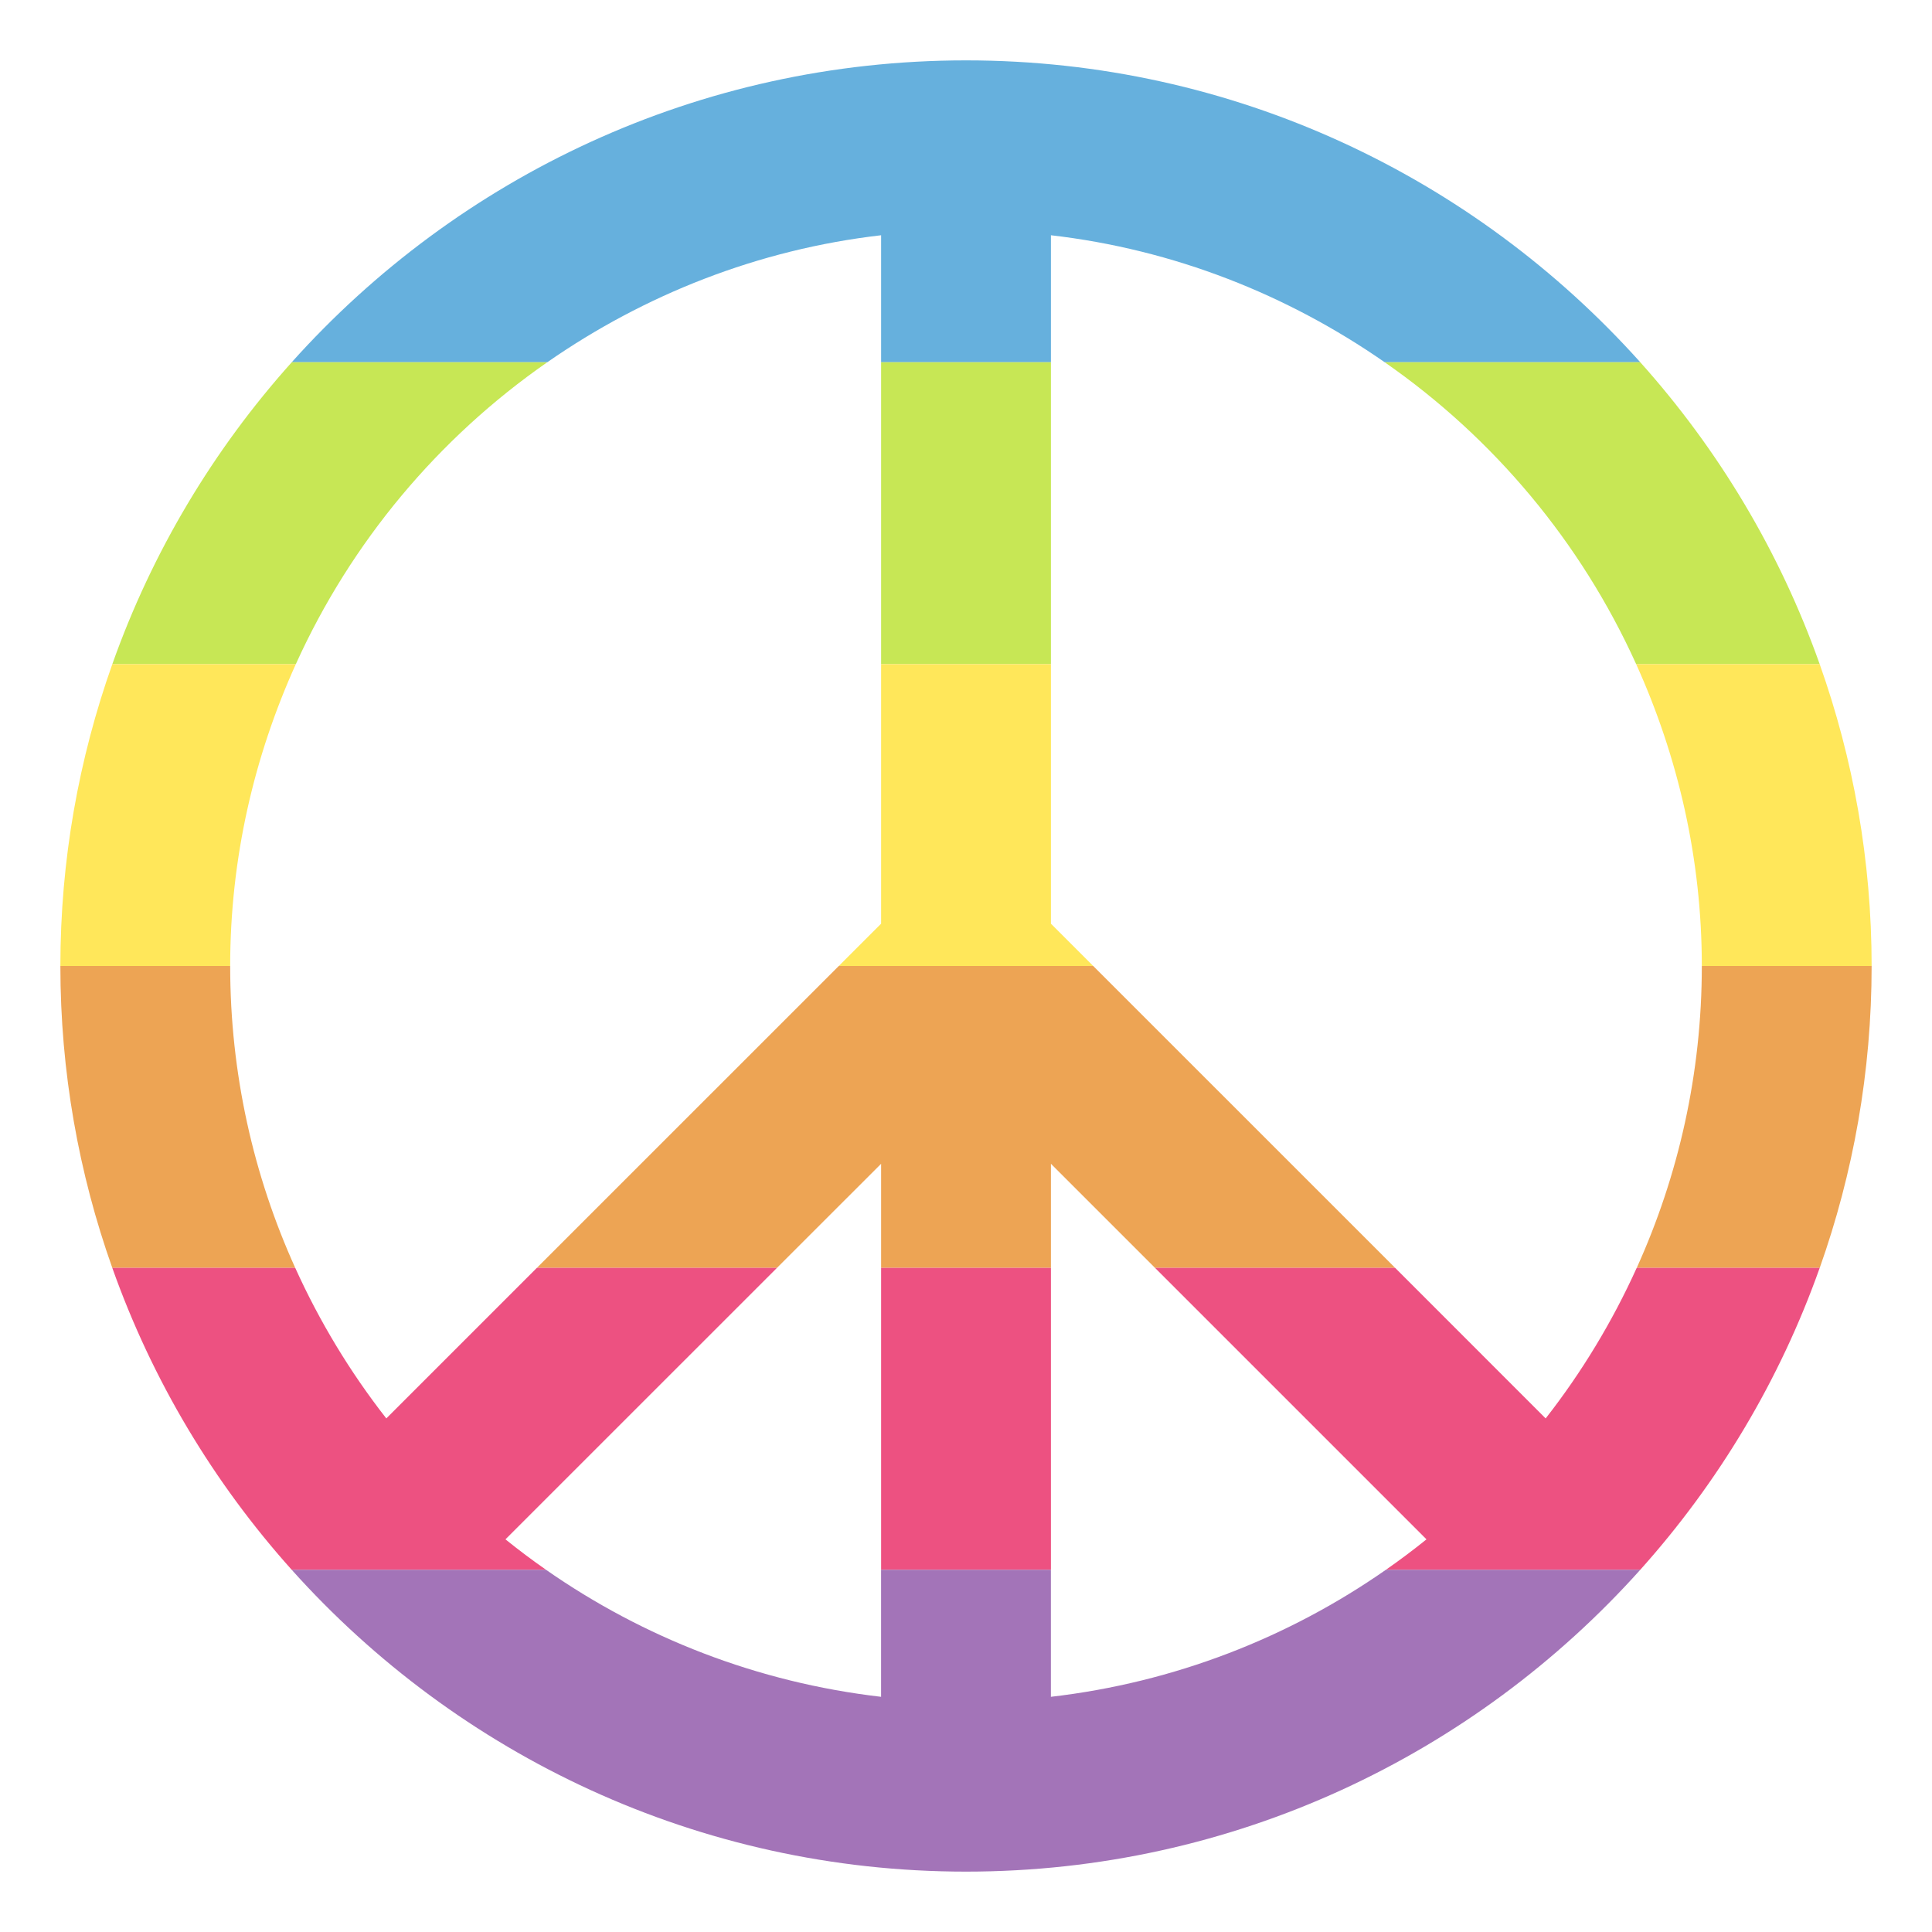 <?xml version="1.0" encoding="utf-8"?>
<!-- Generator: Adobe Illustrator 15.0.0, SVG Export Plug-In . SVG Version: 6.00 Build 0)  -->
<!DOCTYPE svg PUBLIC "-//W3C//DTD SVG 1.1//EN" "http://www.w3.org/Graphics/SVG/1.1/DTD/svg11.dtd">
<svg version="1.1" id="Layer_1" xmlns="http://www.w3.org/2000/svg" xmlns:xlink="http://www.w3.org/1999/xlink" x="0px" y="0px"
	 width="64px" height="64px" viewBox="0 0 64 64" enable-background="new 0 0 64 64" xml:space="preserve">
<g>
	<path fill="#66B0DD" d="M9.664,12h8.465c3.215-2.235,6.979-3.736,11.059-4.207V12h5.625V7.793C38.893,8.264,42.655,9.765,45.87,12
		h8.466C48.839,5.867,40.863,2,32,2C23.136,2,15.16,5.867,9.664,12z"/>
	<path fill="#C7E755" d="M54.2,22h6.079c-1.321-3.725-3.356-7.113-5.943-10H45.87C49.479,14.508,52.371,17.958,54.2,22z"/>
	<path fill="#C7E755" d="M18.129,12H9.664c-2.588,2.887-4.623,6.275-5.943,10H9.8C11.629,17.958,14.521,14.508,18.129,12z"/>
	<rect x="29.188" y="12" fill="#C7E755" width="5.625" height="10"/>
	<polygon fill="#FFE75A" points="29.188,30.598 27.785,32 36.215,32 34.813,30.598 34.813,22 29.188,22 	"/>
	<path fill="#FFE75A" d="M56.375,32H62c0-3.506-0.61-6.87-1.721-10H54.2C55.583,25.056,56.375,28.434,56.375,32z"/>
	<path fill="#FFE75A" d="M3.721,22C2.61,25.13,2,28.494,2,32h5.625c0-3.566,0.792-6.944,2.175-10H3.721z"/>
	<polygon fill="#EDA454" points="2,32 2,32.001 2,32 	"/>
	<polygon fill="#EDA454" points="62,32.001 62,32 62,32 	"/>
	<path fill="#EDA454" d="M56.375,32L56.375,32c0,3.564-0.774,6.947-2.156,10h6.062C61.39,38.871,62,35.506,62,32.001V32H56.375z"/>
	<polygon fill="#EDA454" points="17.784,42 25.738,42 29.188,38.552 29.188,42 34.813,42 34.813,38.552 38.261,42 46.216,42 
		36.215,32 27.785,32 	"/>
	<path fill="#EDA454" d="M9.78,42c-1.382-3.053-2.155-6.436-2.155-9.999V32H2l0,0c0,3.506,0.609,6.871,1.72,10H9.78z"/>
	<rect x="29.188" y="42" fill="#ED5181" width="5.625" height="10"/>
	<path fill="#ED5181" d="M46.216,42h-7.955l8.993,8.993c-0.436,0.351-0.883,0.687-1.343,1.007h8.426
		c2.587-2.887,4.622-6.275,5.943-10h-6.062c-0.808,1.785-1.822,3.46-3.016,4.987L46.216,42z"/>
	<path fill="#ED5181" d="M25.738,42h-7.954l-4.987,4.987C11.603,45.46,10.588,43.785,9.78,42H3.72c1.321,3.725,3.355,7.113,5.942,10
		h8.425c-0.46-0.32-0.907-0.656-1.343-1.007L25.738,42z"/>
	<path fill="#A374B8" d="M54.337,52h-8.426c-3.221,2.248-7.007,3.735-11.099,4.209V52h-5.625v4.209
		c-4.094-0.474-7.88-1.961-11.101-4.209H9.662C15.159,58.133,23.135,62,32,62C40.864,62,48.84,58.133,54.337,52z"/>
</g>
</svg>
